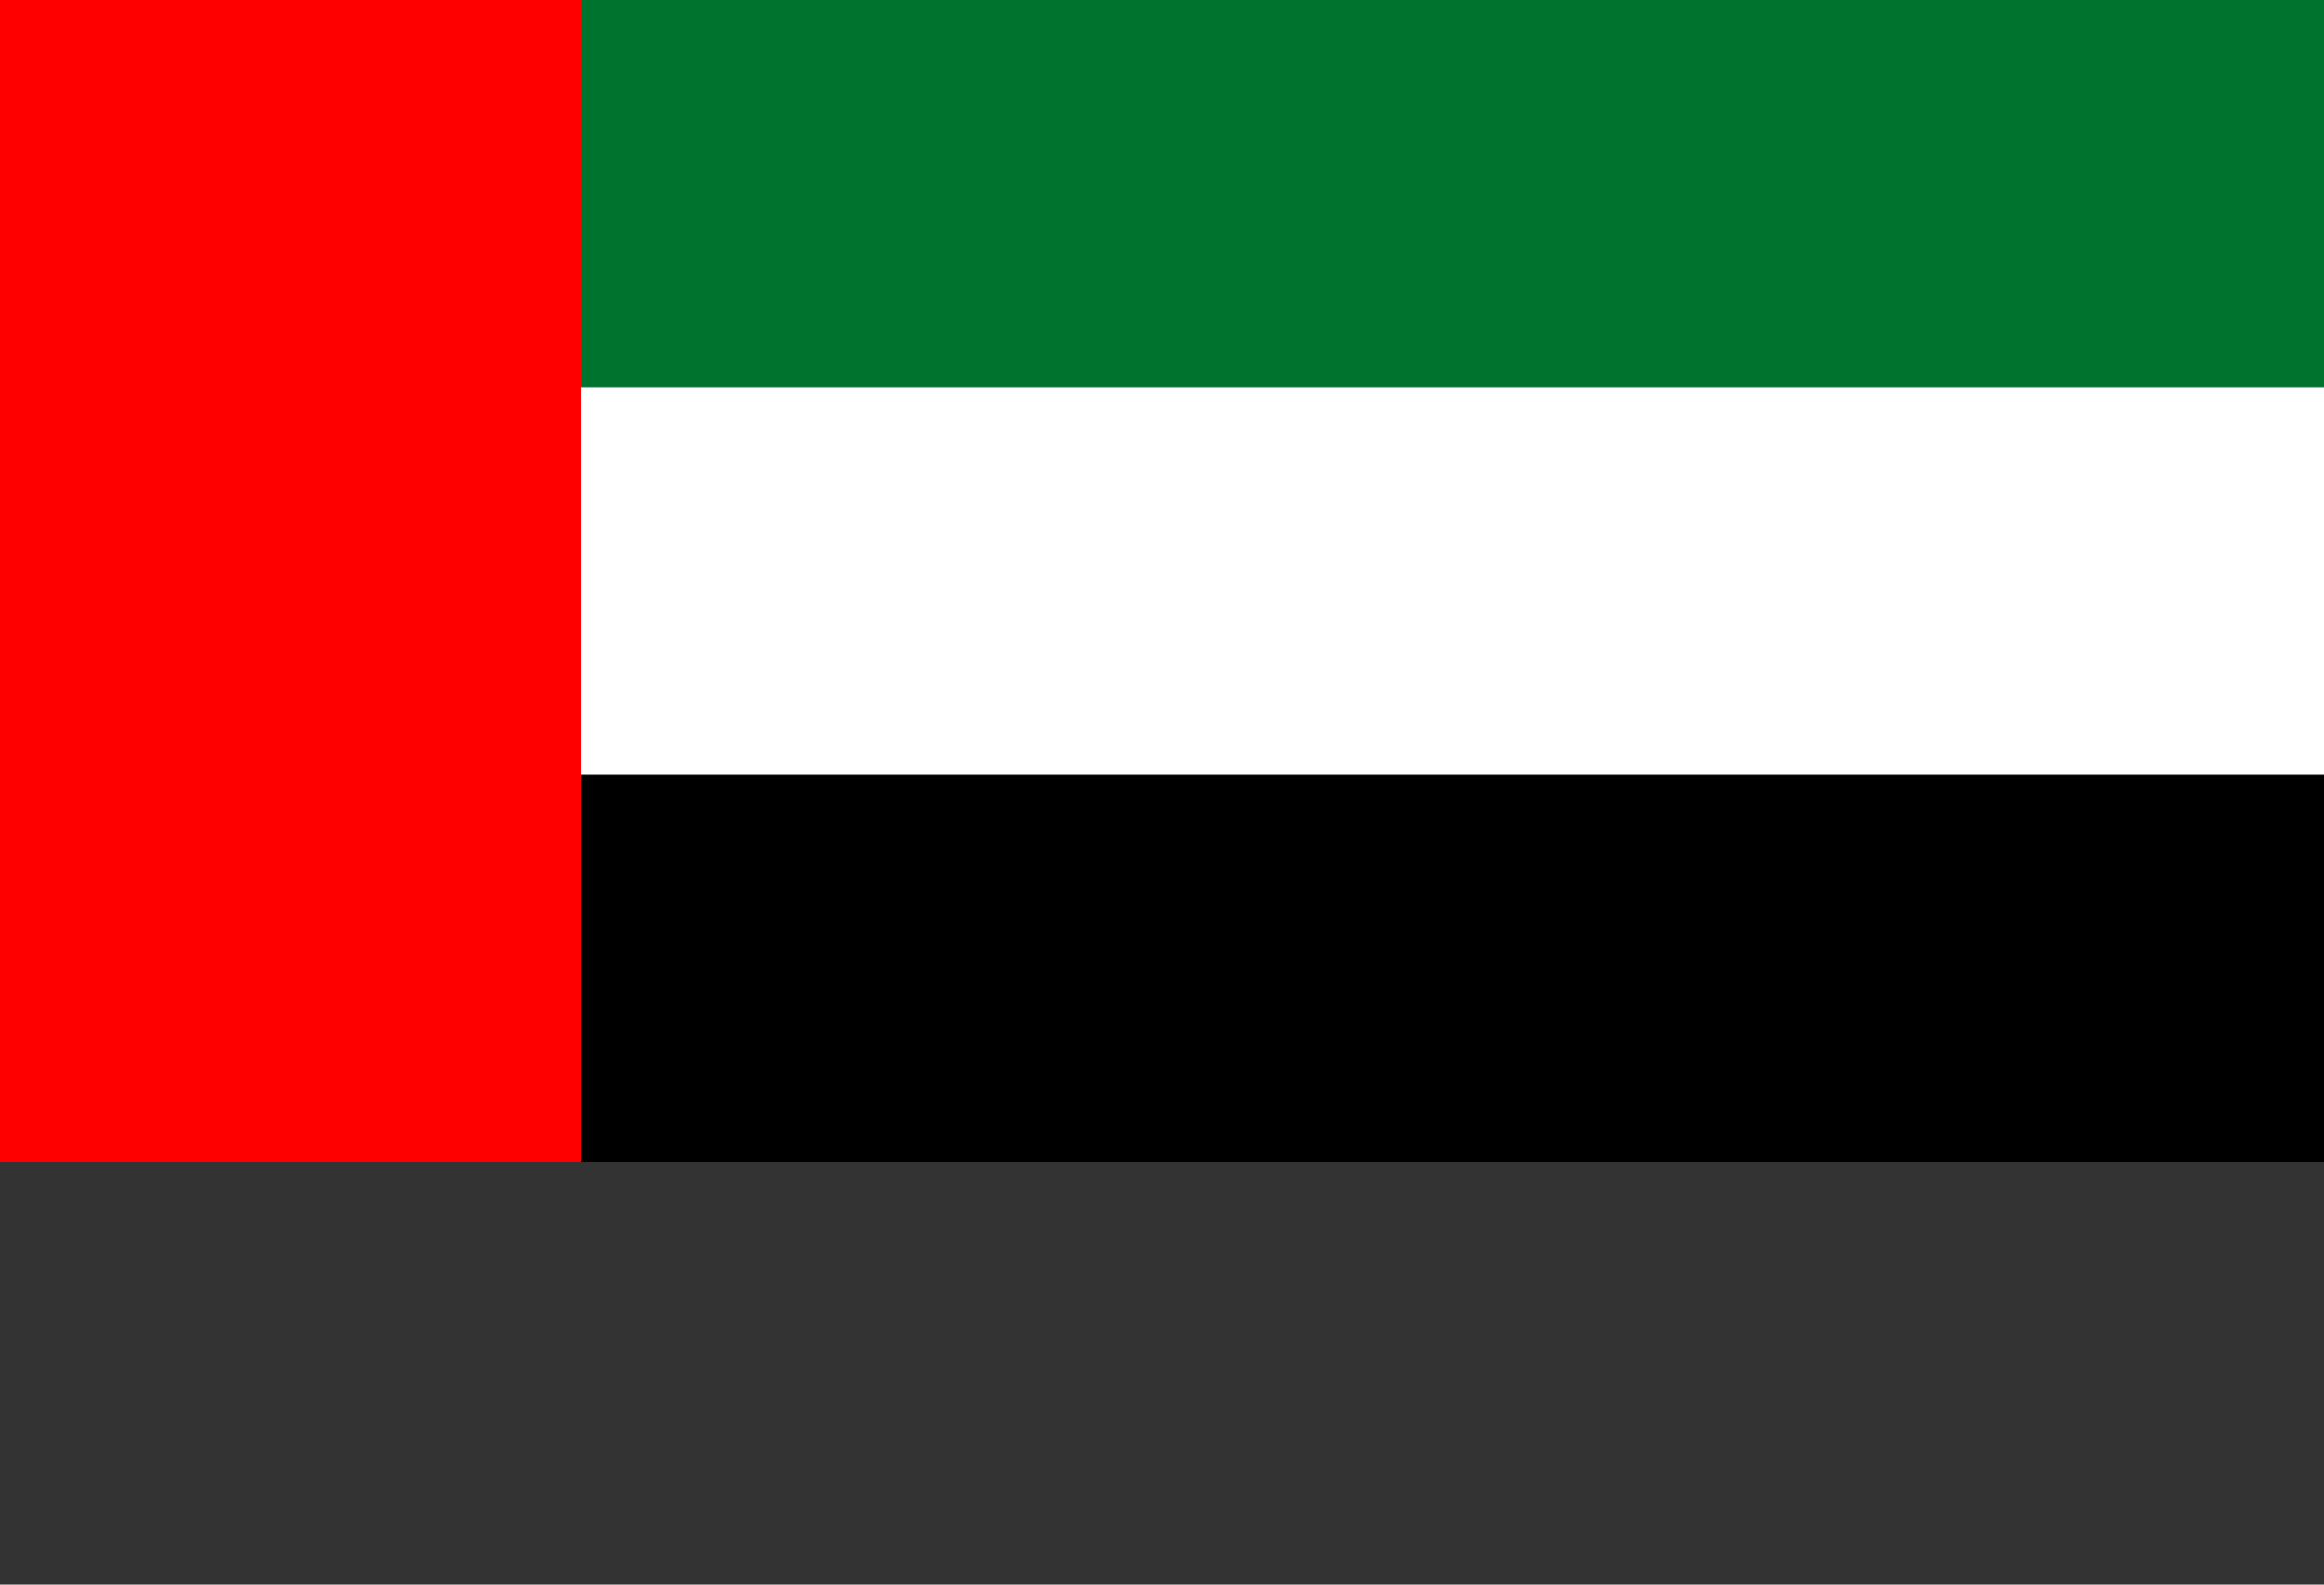 <svg width="44" height="30" viewBox="0 0 44 30" fill="none" xmlns="http://www.w3.org/2000/svg">
<rect x="0" y="0" width="44" height="30" fill="#333333" stroke="none"/>
<path d="M0 0H44V22H0V0Z" fill="#00732F"/>
<path d="M0 7.333H44V22H0V7.333Z" fill="white"/>
<path d="M0 14.666H44V22H0V14.666Z" fill="black"/>
<path d="M0 0H11V22H0V0Z" fill="#FF0000"/>
</svg>
